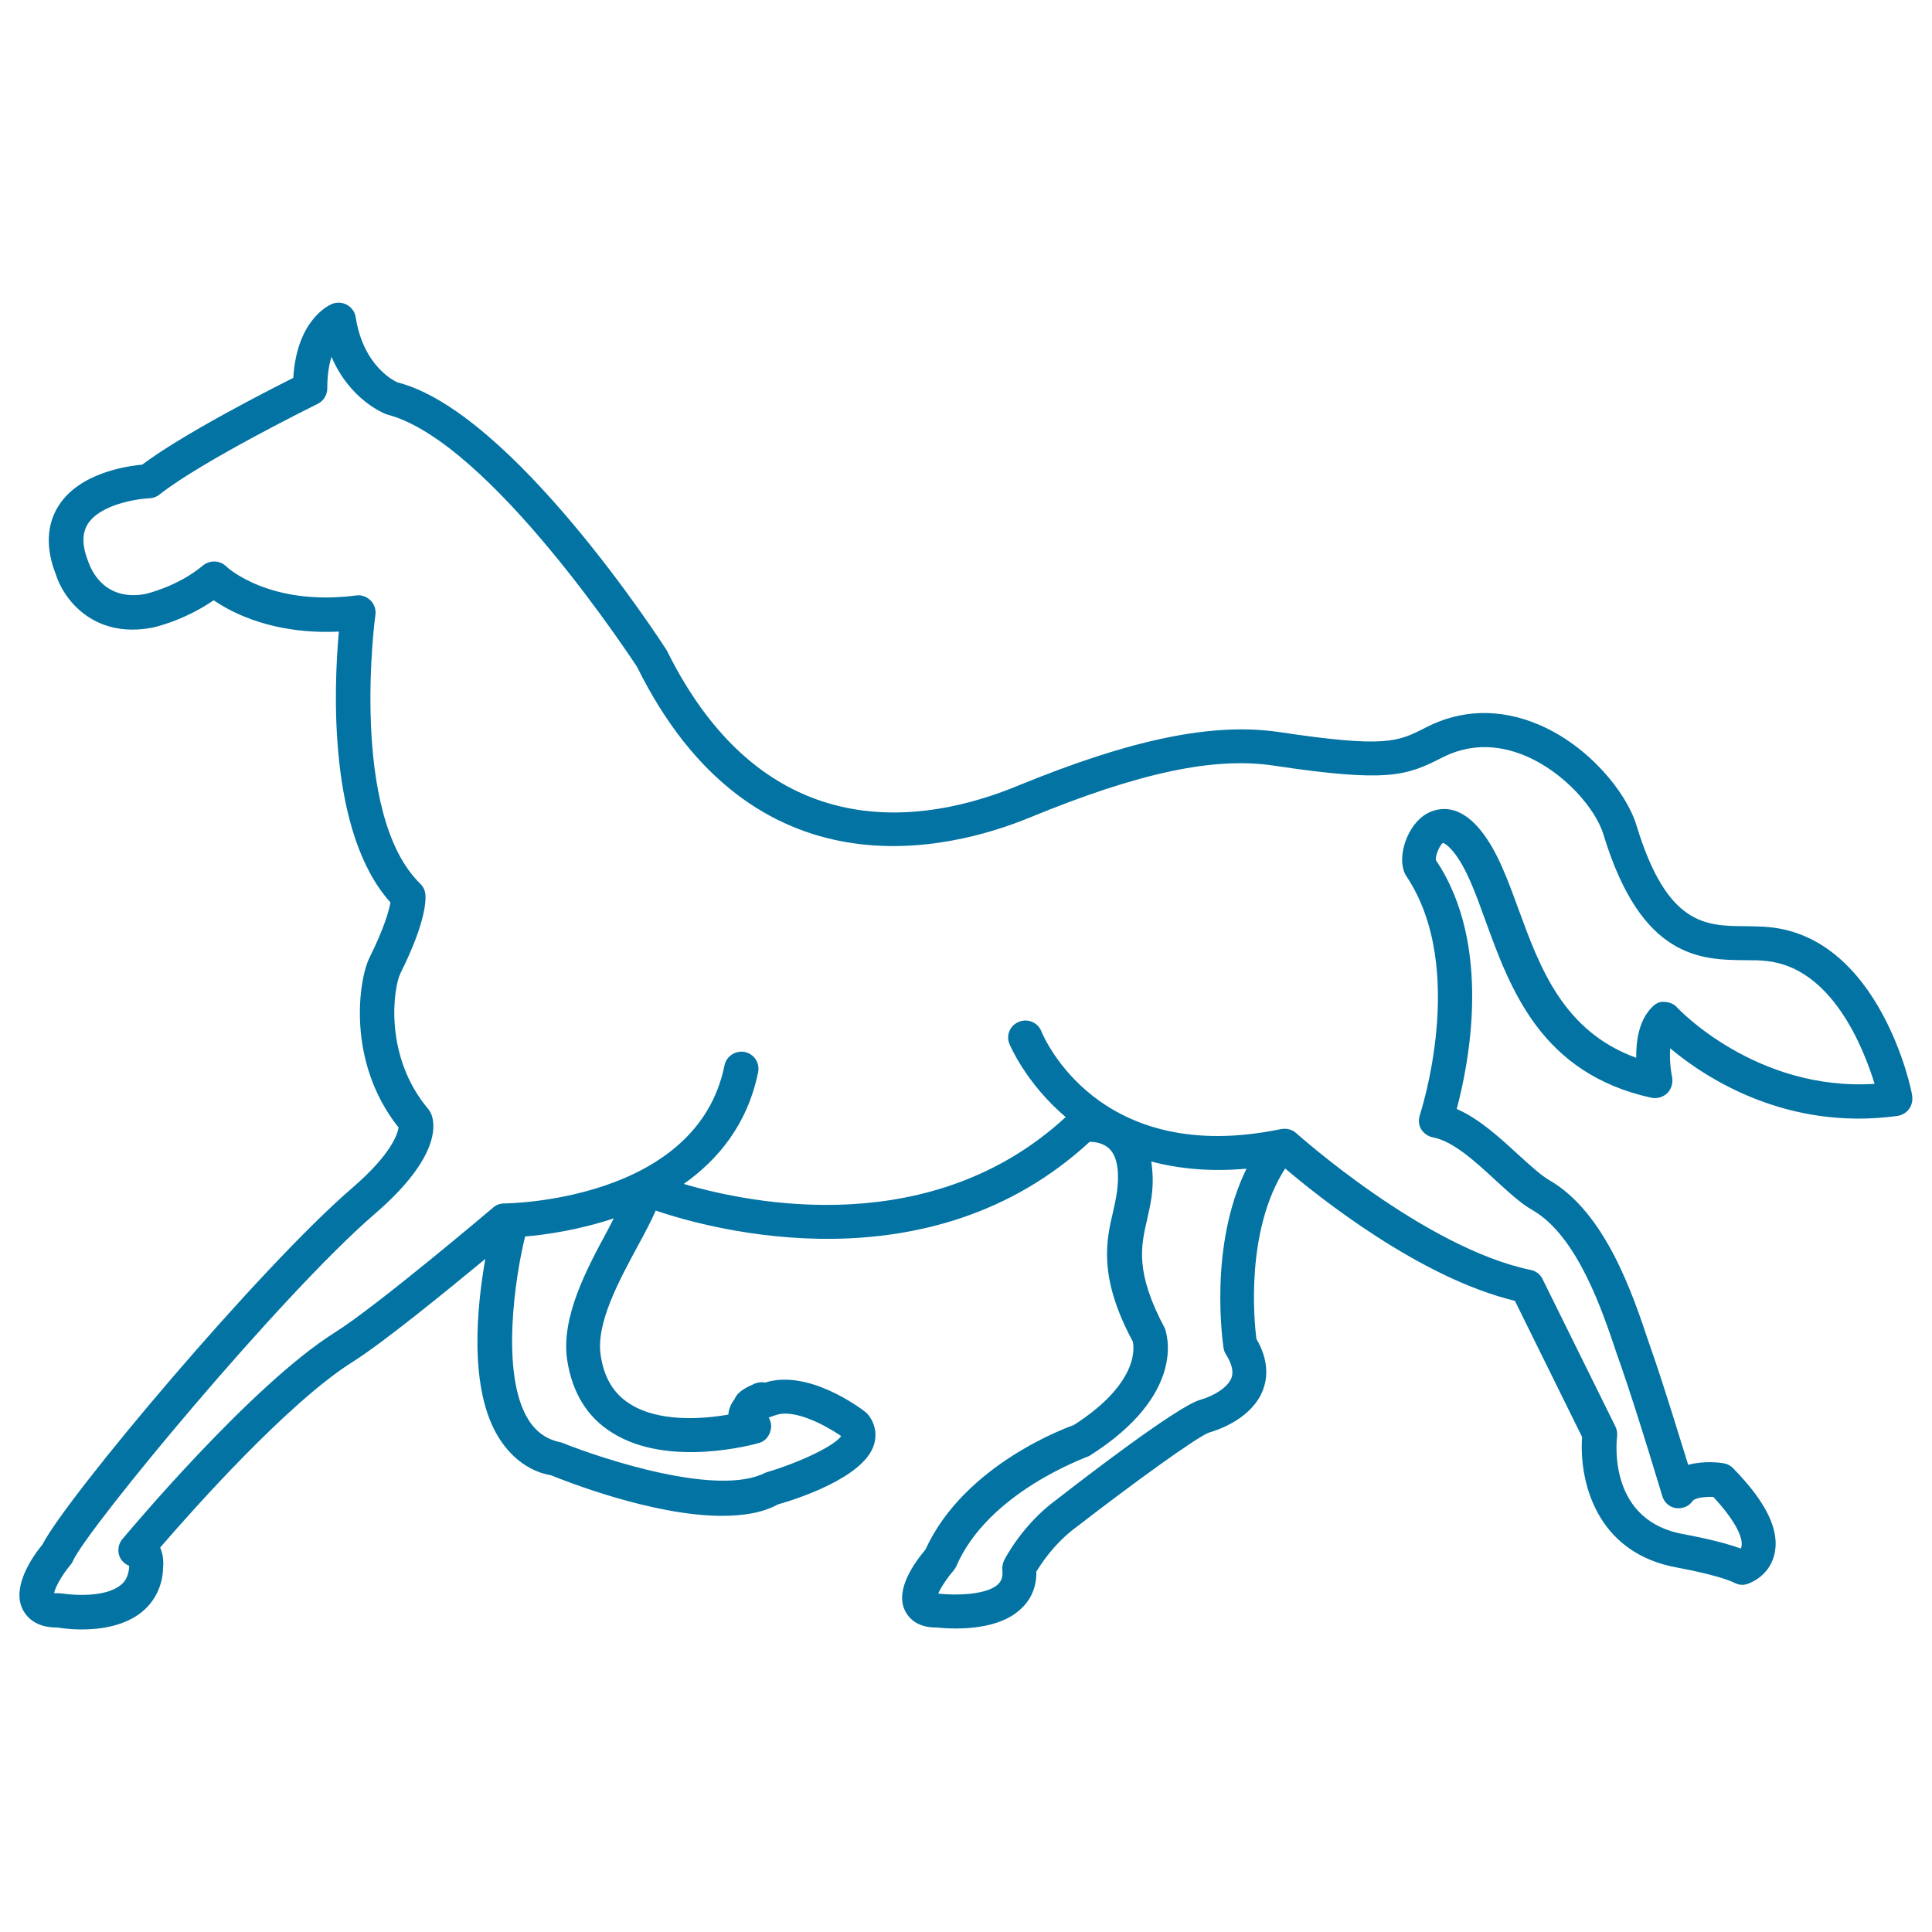 <svg xmlns="http://www.w3.org/2000/svg" viewBox="0 0 1000 1000" style="fill:#0273a2">
<title>Trotting Horse Outline SVG icon</title>
<g><path d="M915.9,479.9c-3.9-0.4-8-0.4-12.2-0.5c-21-0.1-40.9-0.3-56.7-52.3c-5.2-17-24.7-41.1-50.7-52.1c-19.9-8.4-40-7.9-58.2,1.5c-14.6,7.5-20.7,10.7-76.1,2.4c-34.1-5-76.1,3.5-135.9,28.1c-45.4,18.6-129.2,34.4-181-70.4c-3.2-5-80.1-123.6-139.4-138.7c-0.7-0.3-17.5-7.6-21.6-33.7c-0.4-2.7-2-5-4.5-6.4c-2.3-1.3-5.2-1.5-7.7-0.5c-2,0.8-18.3,8.5-20.1,38.3c-14.4,7.2-57.1,29.1-78.2,44.9c-8.6,0.8-32.3,4.4-43.1,21c-6.5,10-6.9,22.3-1.6,35.8c3.7,12.1,18.9,33.4,49.8,27.6c0.7-0.1,16.3-3.5,31.9-14.2c9.8,6.7,31.2,17.8,64.8,16.2c-2.6,28.5-5.9,104,26.7,140.2c-0.7,3.9-3,12.8-10.9,28.7c-5.5,11.1-12.1,53.6,15.1,87.8c-0.5,3.2-3.4,13.5-23.9,31.2c-47.7,41-147.6,159.7-160.4,184.6c-4.7,5.7-15.9,21.3-10.5,33.1c2.1,4.6,7.1,9.9,17.9,9.9c0.1,0,0.3,0,0.4,0c1.2,0.2,6,1,12.4,1c9.4,0,22.1-1.6,31.3-9.1c6.8-5.6,10.7-13.7,10.9-22.8c0.2-1.6,0.4-6.2-1.5-10.5c17-19.7,66.3-75.2,99.8-96.2c15.7-9.9,48.8-36.9,68.5-53.2c-4.3,24.3-8.9,67.6,7.2,92.9c6.8,10.7,16.3,17.3,26.8,19.1c6.5,2.6,52.3,21,88.6,21c11,0,21-1.6,28.8-5.9c10.2-2.9,43.9-13.8,49.6-30.4c1.8-5.3,1-10.9-2.5-15.6c-0.5-0.7-1.1-1.3-1.7-1.8c-3-2.4-29.8-22.3-51.9-15.3c-1.7-0.3-3.6-0.2-5.3,0.5c-3.9,1.7-9,4-10.6,8.1c-1.7,2.2-3,4.9-3.2,8c-13.3,2.3-36.1,4.1-51.2-5.7c-8.3-5.3-13.2-13.5-14.9-25.1c-2.5-16.4,9.5-38.5,19.1-56.3c3.7-6.7,6.9-12.9,9.4-18.5c29.2,9.9,141.8,40.9,224.6-35.6c2.7,0,7.2,0.6,10.3,3.7c5,5,4.8,15,3.8,22.5c-0.5,3.3-1.2,6.5-1.9,9.7c-3.6,15.1-7.9,33.9,10.1,67.4c0.2,0.8,5.4,20.3-30.5,43.3c-2.3,0.8-56.6,20-76.8,64.5c-5.5,6.5-15.6,20.3-10.8,31.1c1.9,4.2,6.4,9.2,16.3,9.2c0.1,0,0.2,0,0.3,0c1,0.1,4.8,0.5,9.9,0.5c10,0,25.1-1.6,34.1-10.5c3.7-3.5,7.8-9.6,7.6-18.9c2.6-4.3,9.7-15.2,21.4-23.6c27.9-21.6,61.9-46.3,68-48.4c5.2-1.5,22.5-7.5,28-22.3c2.1-5.7,3.2-14.8-3.5-26.2c-1.2-9.4-5.7-56.2,14.9-88.2c17.4,14.8,69.8,56.7,118.9,68.5l34.8,70.5c-1.6,21.7,6.5,60.3,49.9,67.7c8.1,1.5,23.2,4.8,29,7.8c2.1,1.1,4.6,1.3,6.8,0.5c1.1-0.4,11.1-3.9,13.8-15.2c3-12.2-3.9-26.8-21.3-44.6c-1.4-1.4-3-2.3-4.9-2.6c-1.5-0.3-10-1.5-18.4,0.8c-4.4-14.2-12.1-39.3-17.8-55.9l-2.5-7.2c-8.4-25.2-22.5-67.4-51.5-84.2c-4.4-2.5-10.1-7.8-16.2-13.3c-9.6-8.8-20.1-18.5-31.8-23.6c6.1-22.8,18.8-84.9-10.8-128.8c-0.4-2.5,2.3-8.3,3.7-8.9c0,0,1.8,0.3,5.3,4.5c6.8,8.3,11.6,21.7,16.7,35.8c12.8,35.2,28.7,79.1,85.9,91.6c2.9,0.6,6-0.3,8.2-2.4c2.1-2.1,3-5.2,2.5-8.2c-0.9-4.3-1.4-10-1-15c18.2,15.3,60.3,42.9,117.6,35c2.5-0.4,4.7-1.7,6.1-3.7c1.4-2,1.9-4.5,1.5-6.9C989.5,563.9,972.9,485.6,915.9,479.9z M293.6,704.1c2.6,16.6,10.2,29.3,23,37.3c29.3,18.8,74.6,6,76.5,5.4c3.5-1,5.6-4.3,6-7.8c0.2-1.8-0.3-3.6-1.2-5.3c1.1-0.4,2.3-0.8,3.5-1.2c10-3.6,26.6,5.7,34,10.8c-3.2,4.8-20.5,13.4-39.1,18.9c-24.2,12.7-83.3-6.6-105.8-15.6c-7.3-1.4-12.8-5.2-16.9-11.6c-14.9-23.5-6.8-75-1.8-95c10.6-0.9,27.7-3.3,45.9-9.4c-1.1,2.1-1.9,3.8-3.1,6C303.7,656.8,290.2,681.8,293.6,704.1z M637.4,713.2c-2,5.2-9.6,9.5-16.3,11.4c-11.6,3.3-59.6,40.2-73.7,51.2c-18.2,13.1-27.3,31.1-27.7,31.9c-0.7,1.5-1,3.2-0.9,4.8c0.5,4.3-0.9,6.2-2.1,7.4c-5.9,5.8-22.4,5.9-30.5,5c-0.3,0-0.5,0-0.6,0c1.3-3.1,4.6-8.1,7.9-11.9c0.6-0.7,1.1-1.5,1.5-2.4c16.6-38.2,66.4-55.9,68.8-57c50.7-32,40.1-63.5,39.1-66.1c-15.5-29.1-12.4-42.4-9.1-56.5c0.8-3.8,1.7-7.5,2.2-11.3c1-7,0.7-13.1-0.1-18.5c14,3.7,30.3,5.4,49.3,3.7c-19.8,40.2-12.2,90.4-11.9,92.8c0.2,1.2,0.6,2.4,1.3,3.4C637.6,705.9,638.6,710,637.4,713.2z M868.1,521.5c-1.6-1.8-3.9-2.8-6.4-2.9c-2.7-0.4-4.8,0.9-6.5,2.6c-6.9,6.8-8.4,17.5-8.3,26.3c-37.9-13.7-50-47.1-60.9-76.8c-5.7-15.6-11-30.3-19.6-40.9c-13.8-17-26.2-10-29.7-7.5c-9.5,7-14,23.4-8.7,31.3c31.9,47.8,7.1,122.8,6.9,123.6c-0.8,2.5-0.6,5.1,0.7,7.3c1.4,2.2,3.6,3.7,6.1,4.2c10.4,1.9,22,12.6,32.3,22.1c6.8,6.2,13.1,12.1,19.3,15.6c23.1,13.4,36,51.7,43.6,74.5l2.6,7.4c8.3,24,20.9,66.1,20.9,66.1c1,3.3,3.7,5.7,7.1,6.2c3.6,0.4,6.8-1,8.7-3.8c1-1.4,5.9-2.2,10.6-2c12,12.9,15.5,21.6,14.6,25.6c-0.1,0.5-0.2,0.8-0.4,1.1c-10.9-4-26.9-6.9-29-7.3c-39.1-6.6-35.5-46.3-35-50.7c0.2-1.7-0.1-3.5-0.8-5L798.4,662c-1.2-2.5-3.5-4.2-6.2-4.7c-54.9-11.4-120.6-70.2-121.3-70.8c-2.1-1.9-4.9-2.6-7.8-2.1c-94.6,19.7-122.9-47.7-124.1-50.6c-1.8-4.6-7.1-6.8-11.6-4.9c-4.6,1.8-6.8,6.9-4.9,11.5c0.2,0.4,8.3,20.1,29.1,37.8c-69.1,63.7-162,45.1-197.7,34.6c18-12.7,33-31,38.5-57.8c1-4.8-2.1-9.5-6.9-10.5c-4.7-0.9-9.5,2.1-10.5,6.9C360.8,622.1,262,622.9,261,622.9c-2.1,0-4.1,0.7-5.7,2.1c-0.6,0.5-60.4,51.2-82,64.7C130,716.9,66,793.5,63.3,796.7c-2.5,3-2.7,7.3-0.6,10.5c1.1,1.5,2.5,2.6,4.2,3.3c-0.3,5.9-2.6,8.5-4.4,9.9c-7.8,6.4-24,5.4-31,4.3c-1.8,0-2.8-0.1-3.5-0.1c0.5-3,4.3-9.7,8.4-14.5c0.5-0.6,1-1.3,1.3-2.1c7.9-17.4,108.3-138.4,156.3-179.7c34.6-29.8,31.1-47.1,29.2-51.7c-0.4-0.9-0.8-1.6-1.4-2.4c-23.5-27.7-18.1-63.4-14.5-70.5c13.7-27.5,13.2-38.7,12.8-41.4c-0.3-1.9-1.2-3.6-2.6-4.9c-36.9-36.1-23.4-138.1-23.2-139.1c0.4-2.8-0.5-5.5-2.5-7.5c-2-2-4.8-3-7.4-2.6c-44.6,5.8-66.6-14.3-67.4-15.1c-3.2-3.1-8.3-3.3-11.8-0.5c-13.6,11.3-29.7,14.7-29.7,14.8c-22.1,4.2-28.6-13.5-29.6-16.1c-3.5-8.6-3.6-15.2-0.4-20.2c6.5-10,25.2-12.9,31.9-13.2c1.8-0.1,3.7-0.7,5.1-1.9c22.3-17.6,81.4-46.7,82-47c3-1.5,4.9-4.6,4.9-8c0-7,0.9-12.3,2.2-16.3c9.5,22.2,26.9,29.2,28.6,29.8c53.7,13.7,129.2,130.3,129.5,130.6c59.9,121.2,162,95,203.2,78.1c56.6-23.3,95.6-31.6,126.5-26.9c58.8,8.8,68.5,5.3,86.9-4.1c13.6-7,28.2-7.3,43.2-1c20.2,8.5,36.5,27.5,40.5,40.9c19.6,64.5,50.7,64.7,73.6,64.9c3.7,0,7.2,0,10.6,0.4c33.9,3.4,50.2,44.6,56.1,63.6C908.9,564.9,868.5,522,868.1,521.5z"/></g>
</svg>